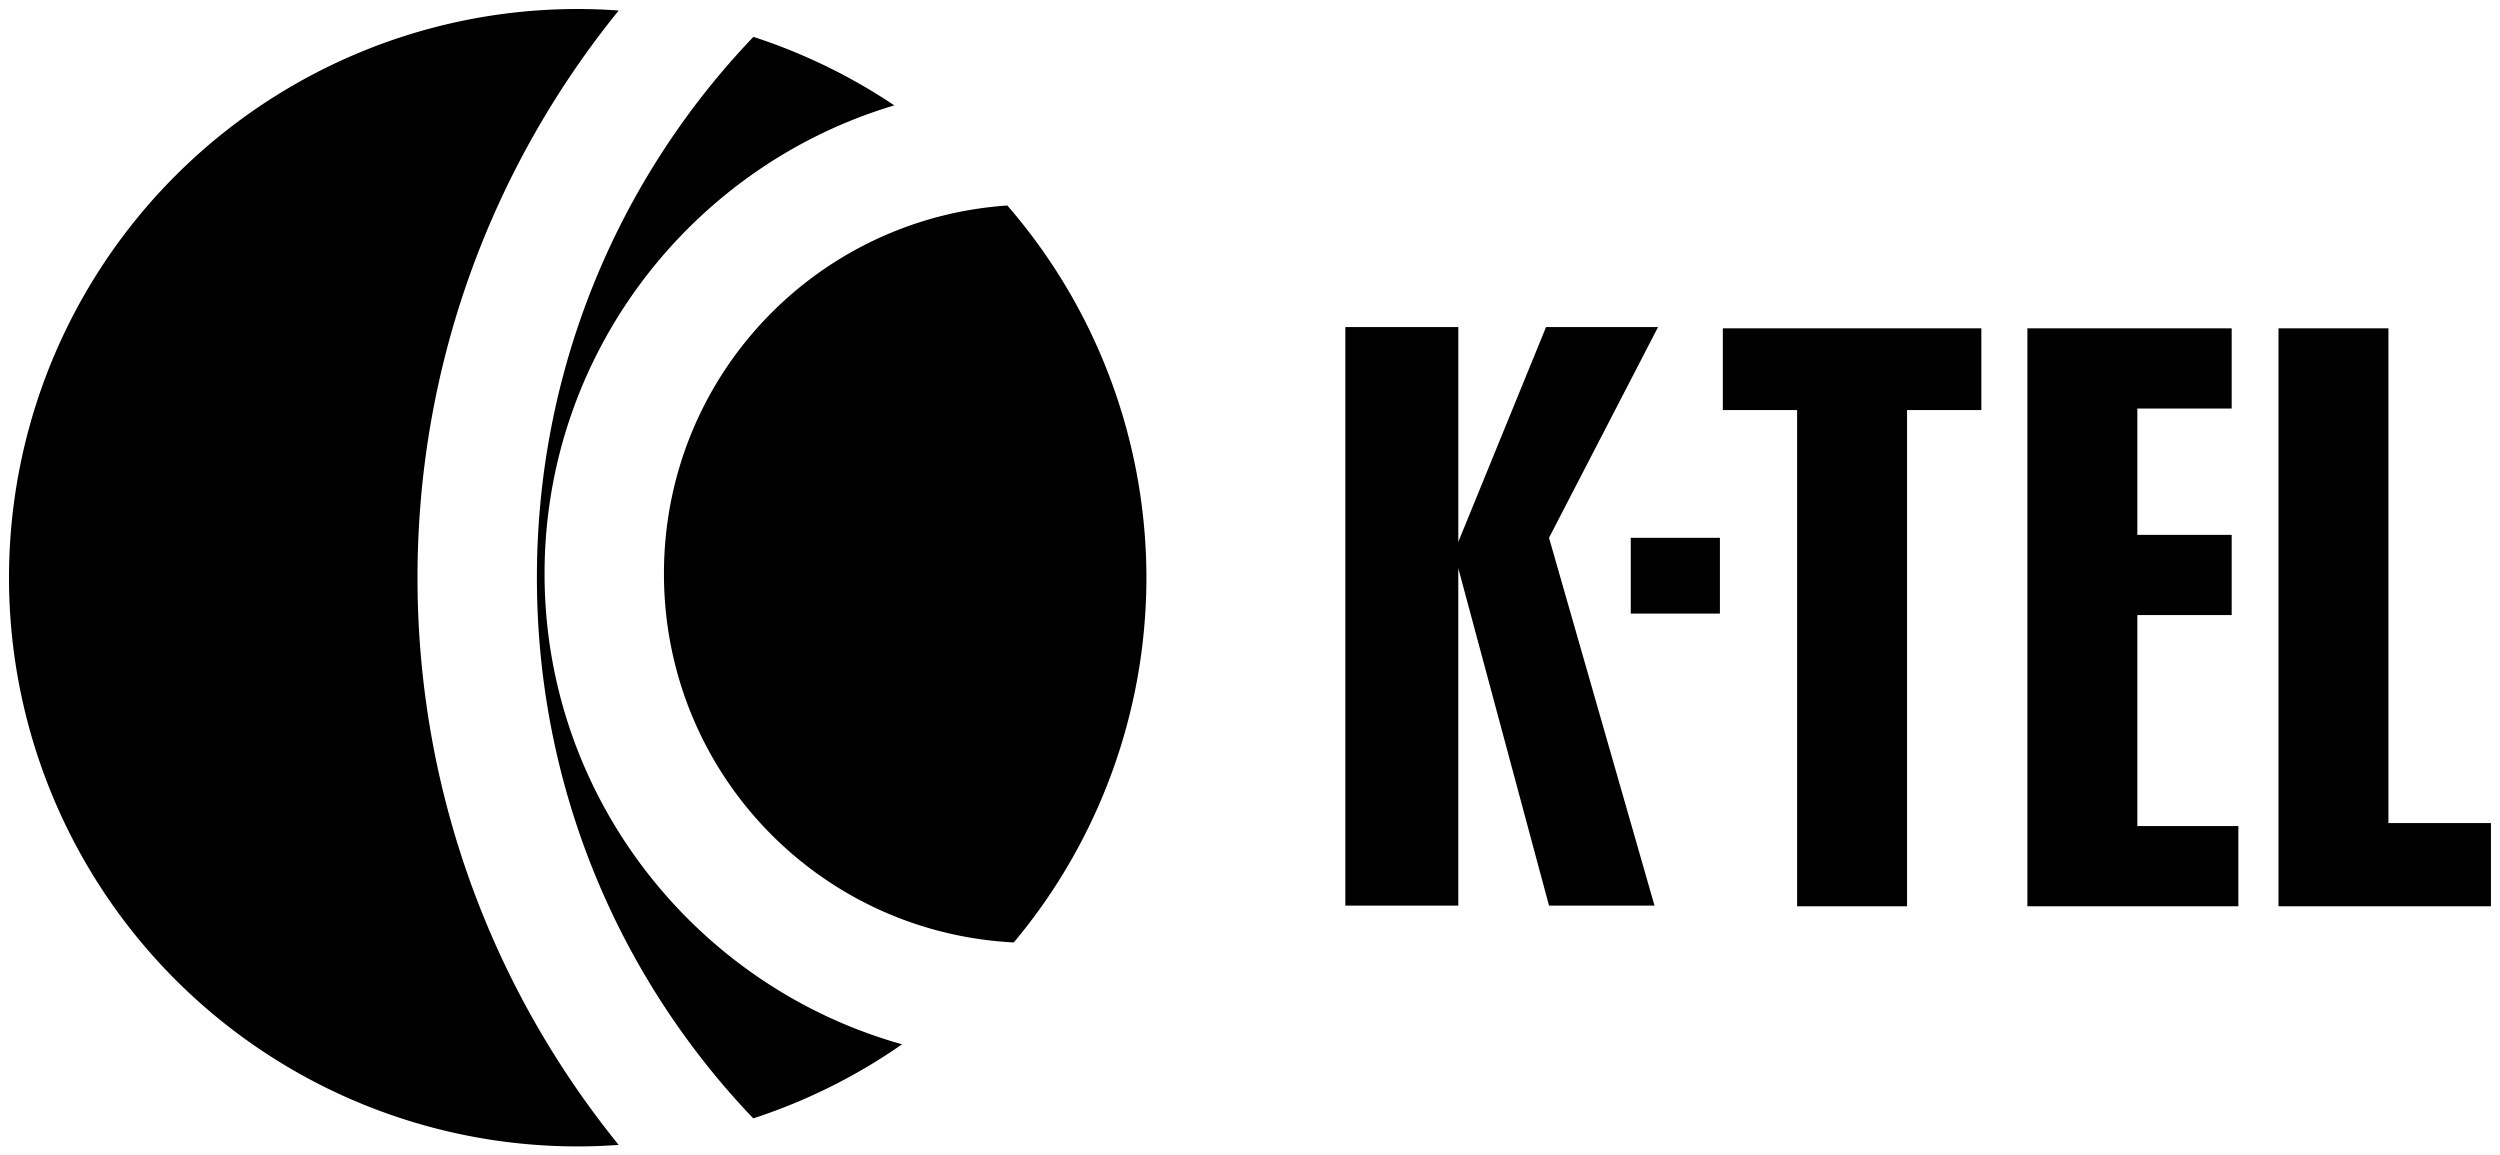 <?xml version="1.0" encoding="UTF-8"?>
<svg width="1110.4" height="513.19" version="1.1" viewBox="0 0 293.79 135.78" xmlns="http://www.w3.org/2000/svg" xmlns:cc="http://creativecommons.org/ns#" xmlns:dc="http://purl.org/dc/elements/1.1/" xmlns:rdf="http://www.w3.org/1999/02/22-rdf-syntax-ns#"><title>P-230609-3</title><path d="M67.89 1.058A66.832 66.832 0 0 0 1.058 67.891a66.832 66.832 0 0 0 66.832 66.832 66.832 66.832 0 0 0 4.814-.18C57.929 116.324 49.063 93.127 49.063 67.89c0-25.238 8.868-48.435 23.644-66.654a66.832 66.832 0 0 0-4.817-.178zm20.648 3.274C72.768 20.83 63.094 43.209 63.094 67.89c0 24.672 9.666 47.04 25.426 63.538a66.832 66.832 0 0 0 17.491-8.707c-24.186-6.76-42.017-29.004-42.017-55.299 0-25.962 17.383-47.978 41.102-55.038a66.832 66.832 0 0 0-16.558-8.052zm29.841 19.818c-22.616 1.549-40.354 20.248-40.354 43.273 0 23.282 18.134 42.154 41.112 43.33a66.832 66.832 0 0 0 15.585-42.862 66.832 66.832 0 0 0-16.344-43.741zM158.1 38.435v67.985h13.273V66.781l10.66 39.639h12.396L182.033 63.2l12.816-24.765h-13.164l-10.311 25.246V38.435z"/><path d="m191.64 63.201h10.476v8.904h-10.476z"/><g><path d="m202.46 38.583v9.603h8.73v58.314h12.92v-58.314h8.73v-9.603zm35.792 0v67.918h24.792v-9.428h-11.872v-24.792h11.086v-9.428h-11.086v-14.841h11.086v-9.428zm29.507 0v67.918h24.967v-9.777h-12.047v-58.14z"/></g></svg>
